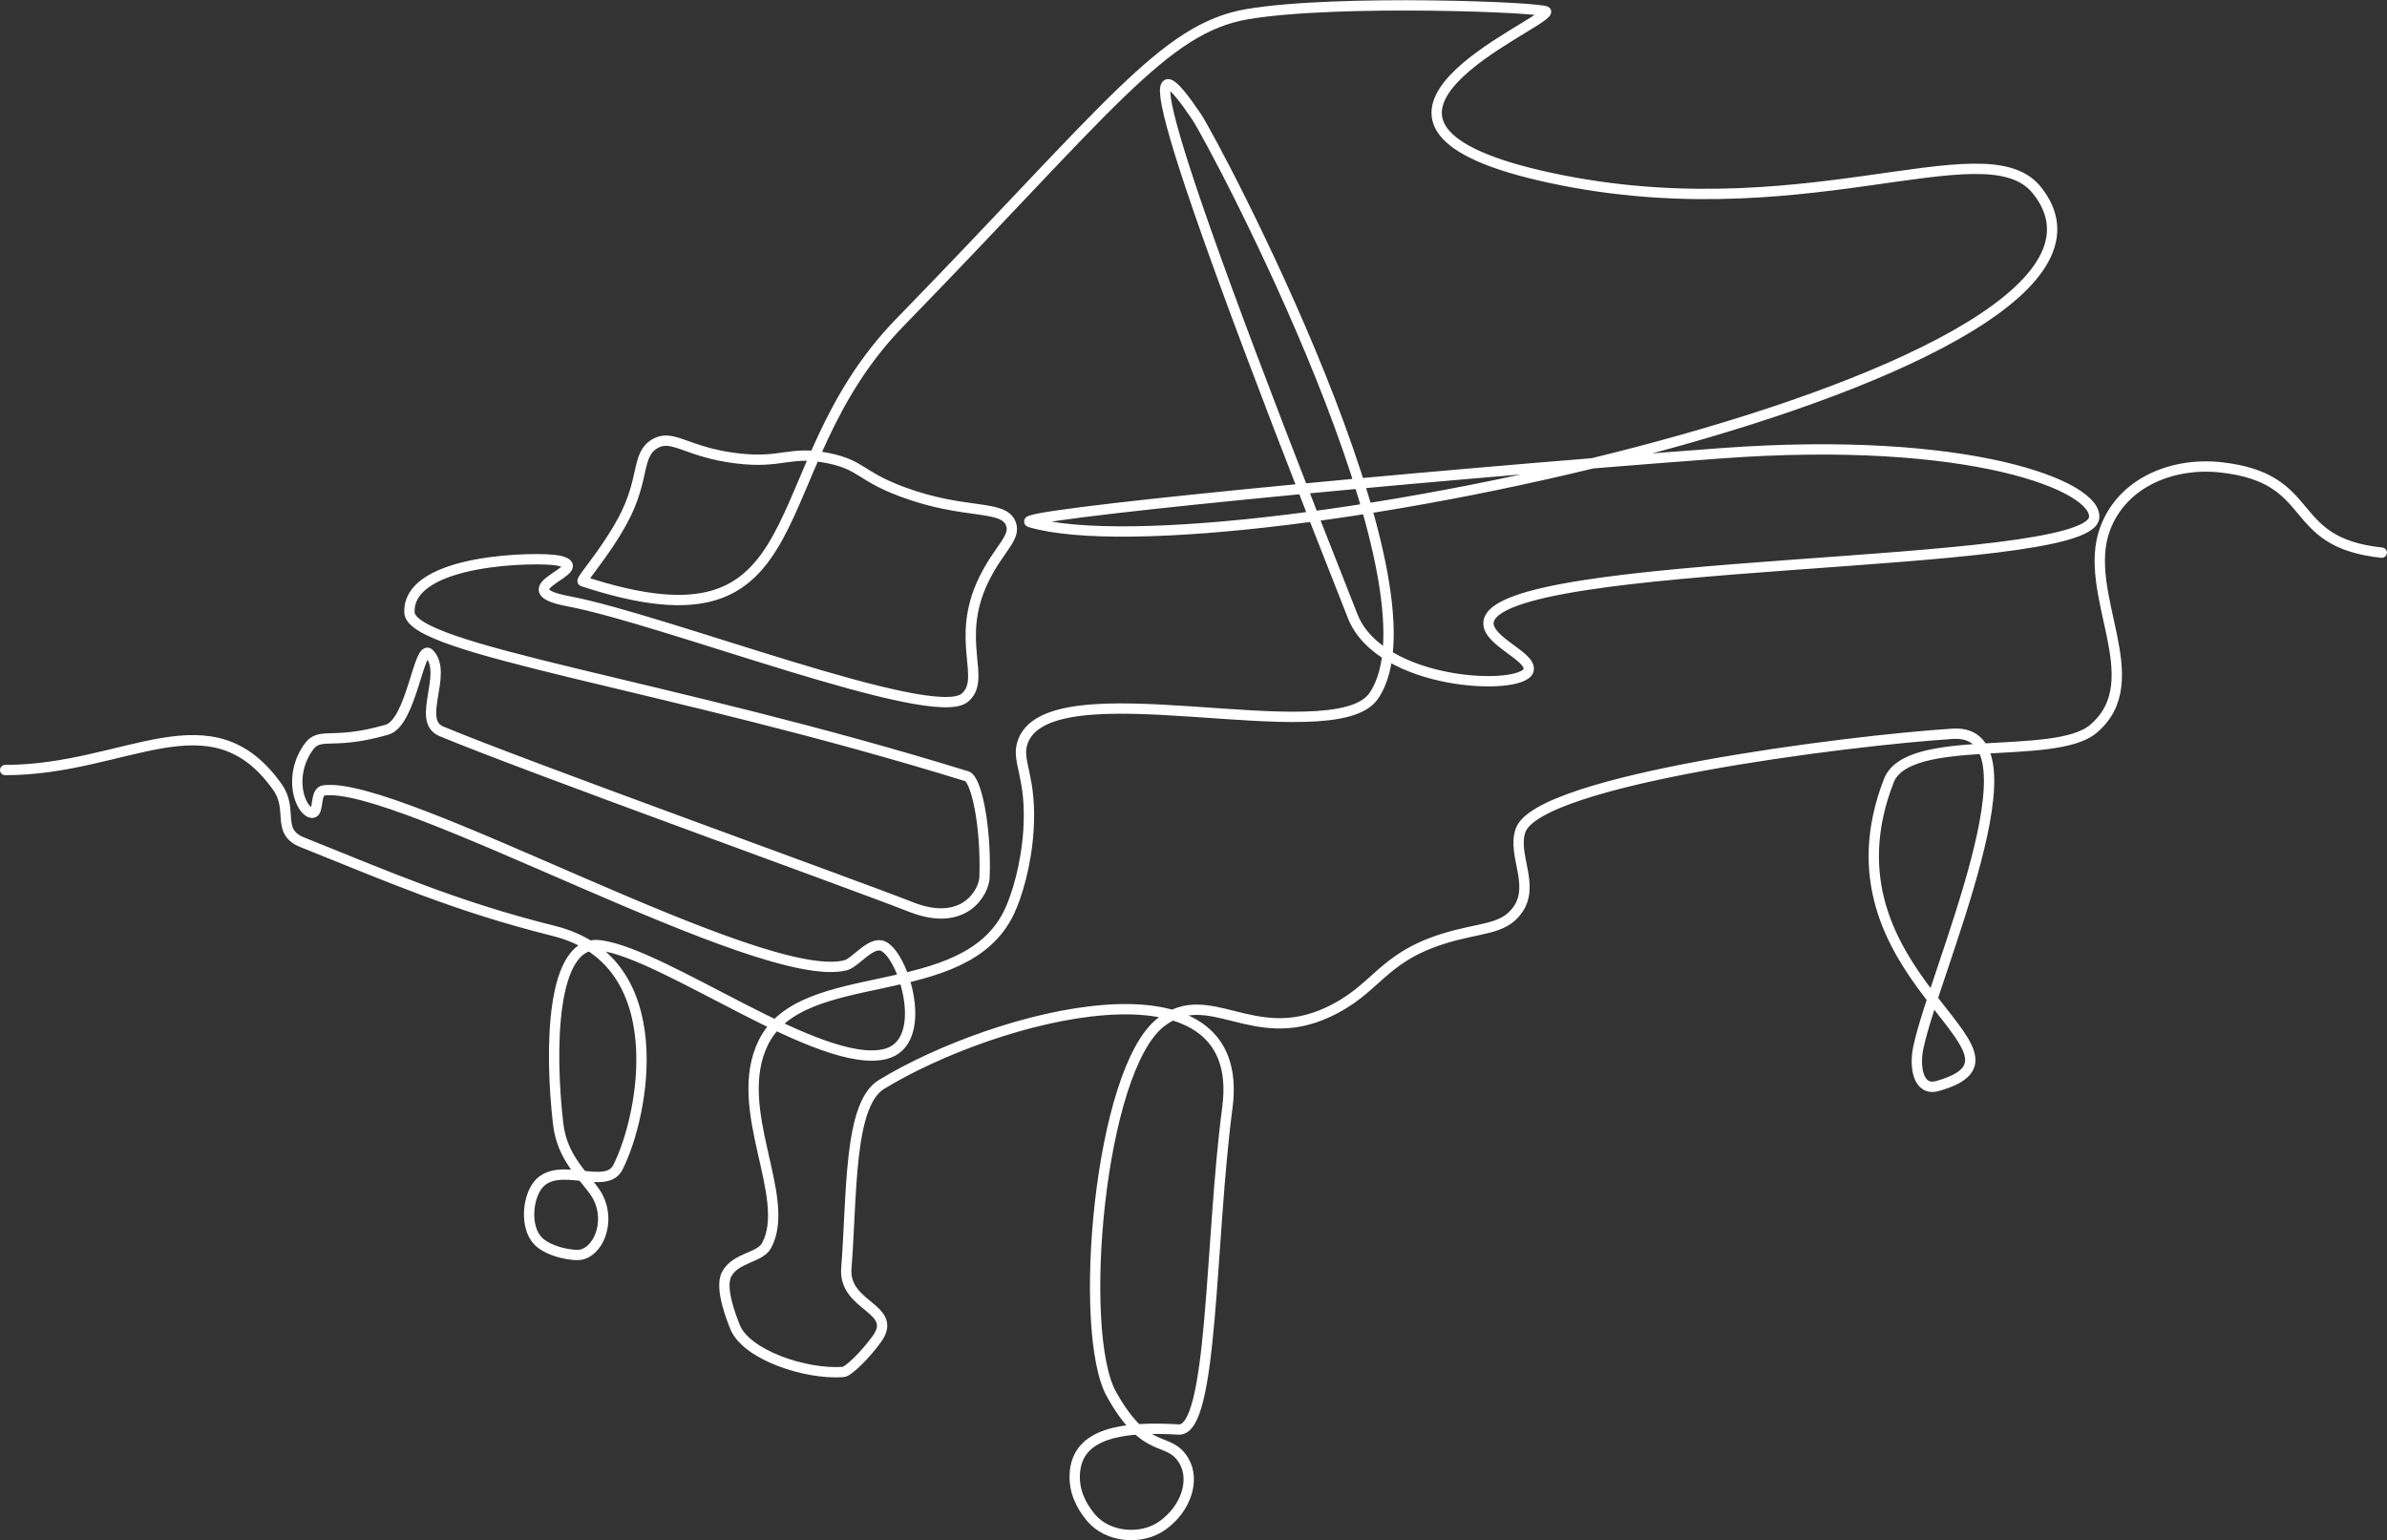 <svg xmlns="http://www.w3.org/2000/svg" viewBox="0 0 693.73 447.62"><rect x="0" y="0" width="693.73" height="447.62" fill="#333333" stroke="none"/><defs><style>.cls-1{fill:none;stroke:#fff;stroke-linecap:round;stroke-linejoin:round;stroke-width:3px;}</style></defs><g id="Layer_2" data-name="Layer 2"><g id="Layer_4" data-name="Layer 4"><path class="cls-1" d="M1.5,223.81c35.23,0,59.74-22.49,79.17,5,4.66,6.59-.57,12.92,7.2,16,24.62,9.83,44.17,18.55,73.13,25.77,34.73,8.65,26.29,53.53,18.57,68.72-3.51,6.91-17.41-2.17-23.22,5.11-3,3.73-3.85,12.2,0,16.25,3.11,3.26,10.58,4.56,12.77,3.94,5.64-1.57,8.48-11.12,3.95-17.87-3.51-5.23-9.7-10.14-10.86-20.17-2.45-21.13-2.2-53.69,12.25-51.8,19,2.48,64.18,36.34,82.88,31.57,13.06-3.32,5.45-28.55-.69-31.34-3.49-1.58-8,4.83-10.91,5.57-24.8,6.3-129.59-53.77-151.6-50.84-2.72.36-1.39,6.29-3.25,6.5-2.92.33-7.23-8.79-2.14-17.66,4-6.95,6.12-1.39,23.73-6.48,7.15-2.07,9.27-25.27,12.3-22.06,5.53,5.84-3.94,19.41,3.48,22.52,23.48,9.83,118.86,44.13,136.51,51.08C280.51,269.81,286,259,286.13,255c.52-15.2-2.48-28.57-5.11-29.38C193.44,198.55,119.38,189,119,178c-.59-15.92,38-16.17,43.18-15.09,11.38,2.35-16.47,8.18,3,11.84,27.84,5.23,105.61,35.78,115.15,28.09,6.68-5.39-3-16.72,5.57-34.36,4.39-9.05,9.45-12.16,7.89-16.25-2.19-5.76-13.27-2.46-31.57-9.29-12.33-4.6-11.65-7.71-21.36-9.75-11.39-2.38-13.41,1.68-26.93,0-14.57-1.8-18.48-7.29-23.68-4.18-5.43,3.25-2.74,10.18-9.29,22.29-5.3,9.8-12.38,17.39-11.6,17.64,70.33,23.13,50.15-32.08,92.16-75.21,60.85-62.49,76.7-85.5,101-89.62,26.2-4.44,87.18-2,86.83-.69C448.23,7.6,379.58,35.22,447.48,51c74.94,17.37,129.23-14.54,144.41,4.18,43.32,53.45-237.49,112.8-292.53,96.58-6.31-1.87,105.28-12.88,200.59-20,72.8-5.41,110,9.68,108.65,18.8-2.27,15.55-174.8,10.75-176,30.42-.33,5.49,12.95,9.91,11.61,13.93-2,6-43,4.52-51.07-15.79C327.23,12.61,333.92,13.48,347.65,33.78c5.67,8.38,73.52,137,51.54,168.55-11.74,16.85-95.56-9.56-102.15,13.93-1.51,5.37,2.84,9.71,1.86,25.07-.64,10-3.34,19-5.57,23.68-13,27.42-60.18,14.84-71.51,38.07-9.45,19.41,8.63,44.93.93,59-1.94,3.54-9.1,3.4-11.61,8.36-2.1,4.16,1.82,13.44,2.33,14.86,3,8.45,20.75,14.28,31.57,13.46,1.59-.12,6.52-5.07,9.75-9.52,6.62-9.11-9.73-9.31-8.82-20.66,1.69-21.17.59-47.53,10.21-53.39,33.15-20.22,106.68-39.74,100.53,6.73-5.12,38.72-4.08,94.15-14.16,93.56-16.2-.95-29.47.91-30.18,12.77-.31,5,1.68,9.19,4.64,12.77,4.89,5.9,14.73,6.76,20.89,2.32,7-5.06,9.31-13.26,6.27-18.58-4.51-7.87-10.77-1-21.13-19.5-10.09-18-3.65-94.32,14.4-108.18,14.1-10.83,26.55,7.19,48.29-2.79,14.43-6.62,15.38-15.59,33.43-21.36,10.82-3.46,17.56-2.5,21.82-8.36,5.33-7.31-1.58-16.12.93-23.21,5.25-14.8,94.87-26.13,125.6-28.09,26.85-1.72-5.35,69.17-10,91.24-1.16,5.5-.1,12.74,5.57,11.14,34.17-9.63-36.16-31.9-14.16-88.69,5.58-14.41,48.08-5.55,59.43-15.09,16.9-14.19-3.69-39.22,3.48-58.27,5.14-13.65,19.87-19.24,33.48-17.78,29,3.12,18.38,21.79,46.9,24.81"/></g></g></svg>